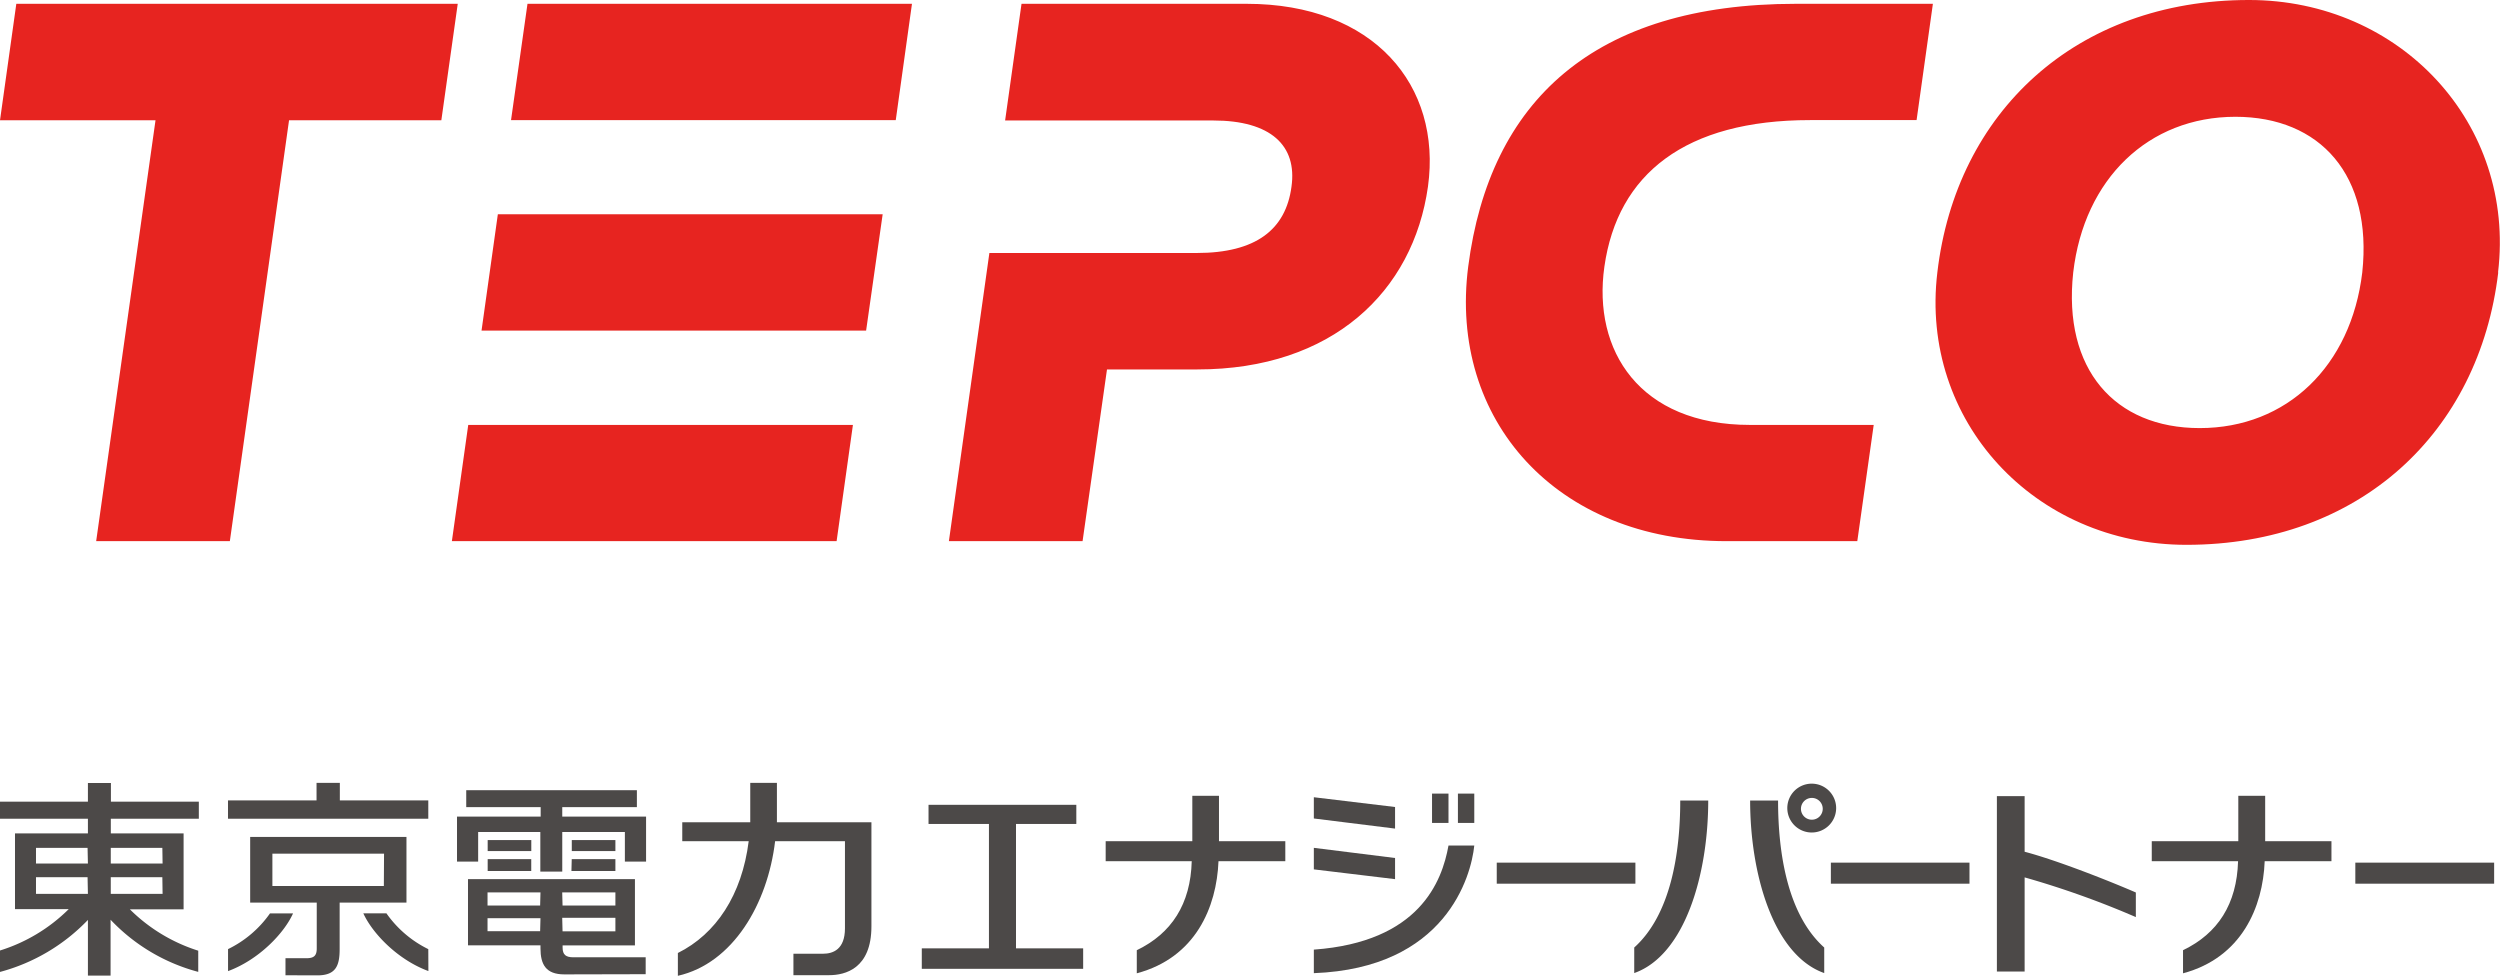 <svg viewBox="0 0 511.86 199.79" xmlns="http://www.w3.org/2000/svg"><path d="m93.72.78-3.36 23.85h-31.18l-12.12 86.17h-27.37l12.15-86.17h-31.84l3.34-23.85zm93 0h-78.72l-3.37 23.82h78.77zm-6 43.09h-78.79l-3.34 23.82h78.74zm-6.09 43.13h-78.76l-3.35 23.8h78.77zm31.16-62.33h42.63c11.72 0 17.21 5.1 16 13.58-1.17 8.75-7.26 13.55-19.42 13.55h-42.43l-8.29 59h27.37l5-35.16h18.52c27.6 0 44.18-15.94 47.2-37.45 2.85-20.68-11.09-37.41-37.12-37.41h-46.1zm305.71 31.11c-3.9 32.77-28.39 55.77-63.84 55.77-31.07 0-54.65-25.35-51-55.77 3.83-32.78 28.34-55.78 63.8-55.78 31.05 0 54.63 25.33 51 55.78m-53.75-31.87c-17.84 0-31 12.7-33.23 31.87-2.17 19.86 8.53 31.87 25.9 31.87 17.84 0 31-12.71 33.28-31.87 2.13-19.87-8.55-31.87-26-31.87m-89.98-23.13c-41.38 0-62.68 19.92-67.07 53.78-4.06 31.44 18.12 56.24 52.88 56.24h26.78l3.36-23.8h-25.35c-22.57 0-32.24-15.2-29.79-32.41 2.7-19 16.59-30 42.12-30h21.8l3.34-23.81z" fill="#e72420"/><g fill="#4c4948"><path d="m249.58 172.23v-9.29h-5.46v9.29h-17.74v4.1h17.62c-.23 8.75-4.11 14.78-11.25 18.22v4.73c12.05-3.21 16.35-13.54 16.73-22.95h13.68v-4.1z"/><path d="m463.78 172.23v-9.29h-5.5v9.29h-17.72v4.1h17.67c-.25 8.75-4.12 14.78-11.27 18.22v4.73c12-3.21 16.35-13.54 16.72-22.95h13.67v-4.1z"/><path d="m437.3 182.73c-5.07-2.2-15.94-6.54-22.77-8.34v-11.39h-5.68v35.91h5.68v-19.27a183.08 183.08 0 0 1 22.77 8.13v-5"/><path d="m306.45 176.62h28.39v4.31h-28.39z"/><path d="m374.86 176.62h28.38v4.31h-28.38z"/><path d="m482.24 176.62h28.42v4.31h-28.42z"/><path d="m334.6 194c7.42-6.68 9.42-19.16 9.42-30.09h5.73c0 14.93-4.68 31.62-15.15 35.32zm38.9 0c-7.46-6.68-9.45-19.16-9.45-30.09h-5.72c0 14.93 4.71 31.62 15.17 35.32zm2.44-28.55a5 5 0 1 1 -5-5 5 5 0 0 1 5 5m-2.75 0a2.23 2.23 0 0 0 -4.45 0 2.23 2.23 0 1 0 4.45 0"/><path d="m208.02 194.17v-25.47h12.35v-3.92h-30.26v3.92h12.37v25.47h-13.75v4.19h33.04v-4.19z"/><path d="m301.85 173.12c-.65 6.38-5.88 25.12-32.85 26.13v-4.82c21.6-1.56 26.25-13.94 27.57-21.31zm-5.28-10.63h-3.37v6h3.37zm5.28 0h-3.35v6h3.35zm-16.22 2.74-16.63-2v4.35l16.63 2.07zm0 10.44-16.63-2.08v4.41l16.63 2z"/><path d="m40.64 199a38.18 38.18 0 0 1 -18-10.69v11.44h-4.64v-11.4a38.77 38.77 0 0 1 -18 10.65v-4.39a34.51 34.51 0 0 0 14.07-8.47h-11v-15.51h14.93v-3h-18v-3.49h18v-3.82h4.71v3.82h18v3.49h-18.02v3h14.9v15.55h-11a34.66 34.66 0 0 0 14 8.47v4.35m-7.35-19.4h-10.56v3.41h10.61zm-15.31 0h-10.56v3.41h10.63zm15.31-6h-10.56v3.21h10.61zm-15.31 0h-10.56v3.21h10.63z"/><path d="m46.68 194.33a22.5 22.5 0 0 0 8.6-7.32h4.72c-1.82 4.06-7 9.49-13.31 11.82v-4.5m41 0a22.62 22.62 0 0 1 -8.57-7.33h-4.73c1.84 4.06 7 9.49 13.32 11.82zm0-26.7v-3.75h-18.11v-3.59h-4.77v3.59h-18.13v3.75zm-22.69 32.07c3.78 0 4.54-2 4.54-5.38v-9.52h13.68v-13.44h-32v13.44h13.63v9.39c0 1.46-.55 2-2.1 2h-4.3v3.49zm13.59-18.29h-22.82v-6.63h22.86z"/><path d="m159.07 160.29h-5.46v8.07h-13.92v3.87h13.6c-1.38 11-6.68 19-14.5 22.89v4.67c11.26-2.55 18.38-14.7 19.91-27.56h14.3v17.84c0 4.3-2.42 5.2-4.48 5.2h-6.07v4.39h7.33c3.24 0 8.64-1.32 8.64-10v-21.3h-19.35z"/><path d="m108.78 172h-8.93v2.25h8.93zm-8.93 6.33h8.92v-2.43h-8.92zm26.15-6.33h-8.93v2.25h8.93zm-9 6.33h9v-2.43h-8.94zm-6.37.13v-8.11h-12.73v6.06h-4.33v-9.22h17.13v-1.93h-15.24v-3.47h34.94v3.47h-15.28v1.93h17.16v9.22h-4.34v-6.06h-12.82v8.11zm21.57 21v-3.46h-14.78c-1.57 0-2.23-.52-2.23-2v-.44h14.81v-13.56h-34.18v13.55h14.84v.59c0 3.31 1.09 5.36 4.88 5.36zm-17.09-16.75h10.89v2.69h-10.82zm0 5.21h10.89v2.76h-10.82zm-4.52 2.74h-10.77v-2.66h10.84zm0-5.26h-10.77v-2.69h10.84z"/></g></svg>